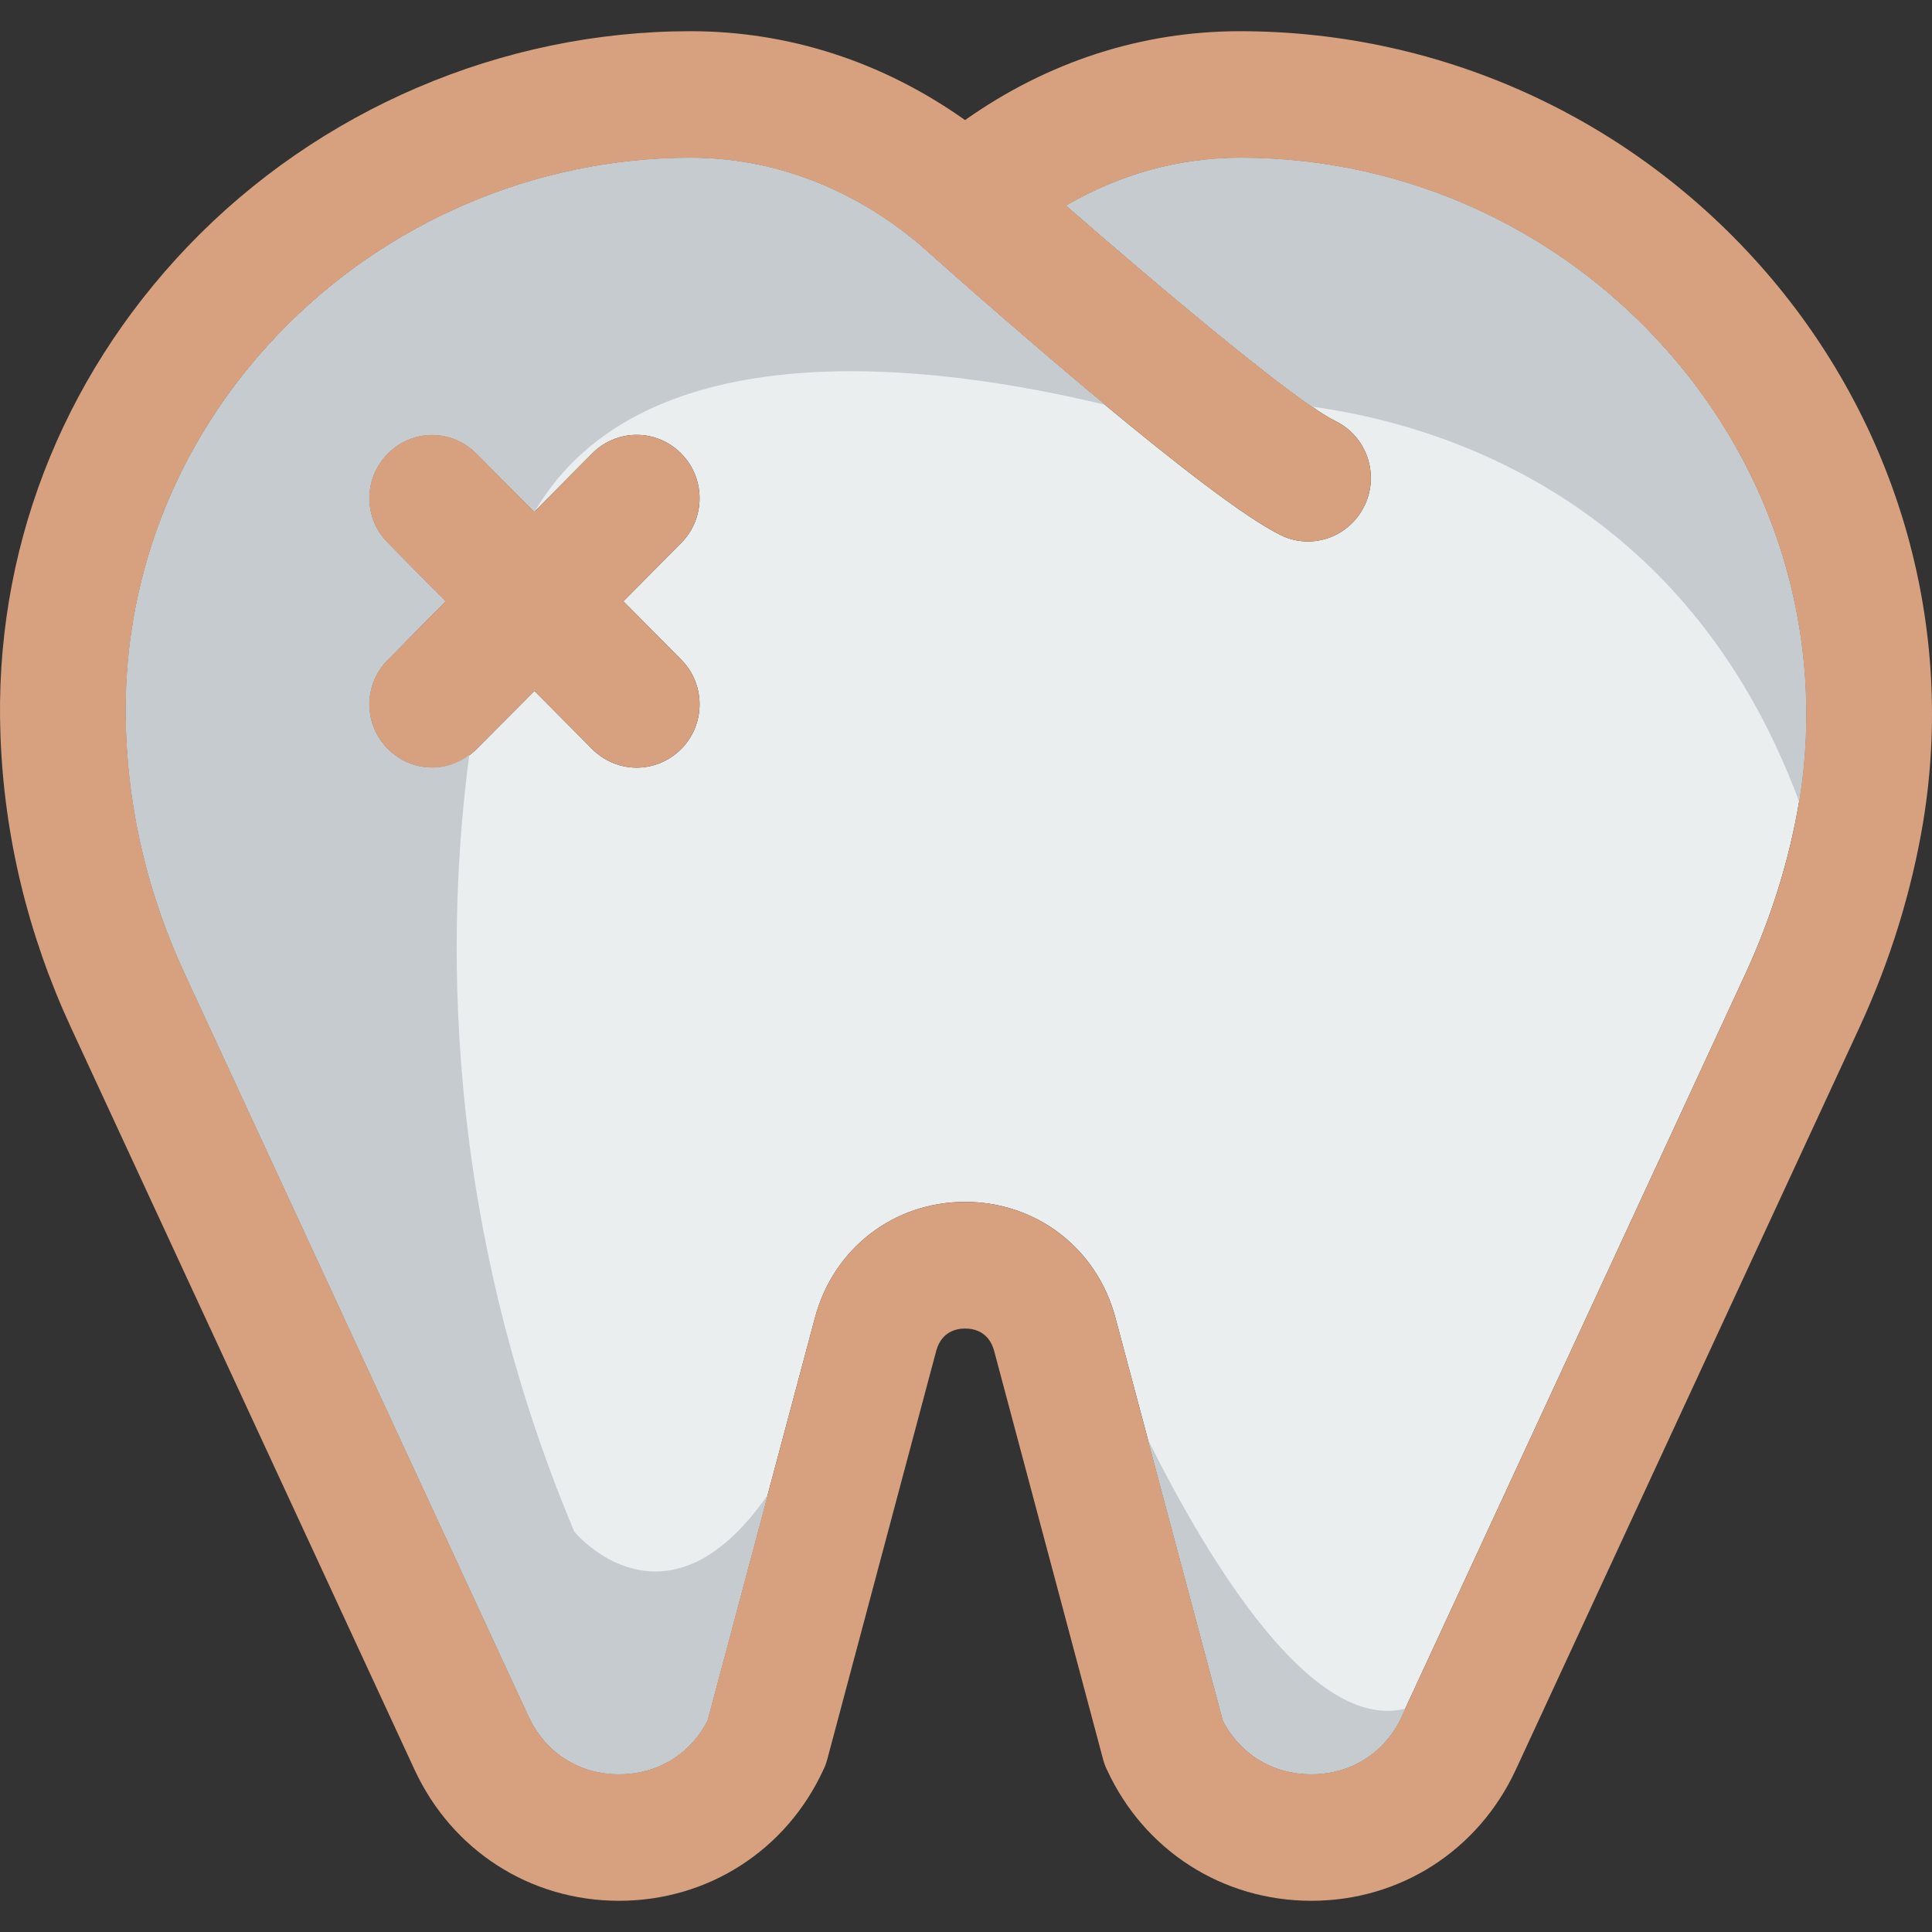 <svg xmlns="http://www.w3.org/2000/svg" xmlns:xlink="http://www.w3.org/1999/xlink" height="800px" width="800px" id="Layer_1" viewBox="0 0 259.444 259.444" xml:space="preserve" fill="#000000"><rect x="0" y="0" width="259.444" height="259.444" fill="#333333" stroke="none"/><g id="SVGRepo_bgCarrier" stroke-width="0"></g><g id="SVGRepo_tracerCarrier" stroke-linecap="round" stroke-linejoin="round"></g><g id="SVGRepo_iconCarrier"> <g> <g> <g> <g id="XMLID_30_"> <g> <g> <path style="fill:#EAEEEF;" d="M225.109,48.549c13.952,16.553,19.935,38.082,16.488,59.091 c-1.301,7.805-3.74,15.61-7.22,23.155l-46.147,99.677c-2.244,4.878-6.797,7.773-12.13,7.773c-5.138,0-9.529-2.667-11.87-7.187 l-14.439-54.082c-2.472-9.334-10.602-15.578-20.196-15.578c-9.561,0-17.691,6.244-20.163,15.578l-14.439,54.082 c-2.342,4.52-6.732,7.187-11.87,7.187c-5.333,0-9.886-2.894-12.13-7.773l-46.147-99.677 c-4.846-10.439-7.512-21.431-7.903-32.651c-0.748-19.805,6.537-38.733,20.456-53.269C51.806,29.818,71.969,21.2,92.717,21.2 c11.025,0,21.561,4,30.602,11.512c10.537,9.399,39.22,34.57,48.684,39.155c1.171,0.585,2.407,0.846,3.642,0.846 c3.155,0,6.146-1.789,7.61-4.846c2.016-4.228,0.26-9.301-3.968-11.35c-4.781-2.309-21.399-16.098-36.098-28.911 c7.22-4.195,15.155-6.407,23.383-6.407C189.173,21.199,210.507,31.183,225.109,48.549z M91.48,72.908 c3.285-3.317,3.285-8.683,0-12c-3.317-3.35-8.651-3.35-11.968,0l-7.74,7.805L64,60.907c-3.317-3.35-8.651-3.35-11.935,0 c-3.317,3.317-3.317,8.683,0,12l7.74,7.838l-7.74,7.838c-3.317,3.317-3.317,8.683,0,12c1.626,1.659,3.805,2.504,5.951,2.504 c2.179,0,4.325-0.846,5.984-2.504l7.773-7.805l7.74,7.805c1.659,1.659,3.837,2.504,5.984,2.504s4.325-0.846,5.984-2.504 c3.285-3.317,3.285-8.683,0-12l-7.773-7.838L91.48,72.908z"></path> </g> <g> <path style="fill:#D7A180;" d="M238.02,37.557c17.139,20.391,24.521,46.928,20.228,72.88 c-1.561,9.334-4.423,18.602-8.553,27.545l-46.147,99.677c-5.041,10.862-15.545,17.594-27.448,17.594 s-22.44-6.732-27.448-17.594c-0.228-0.455-0.39-0.911-0.52-1.398l-14.634-54.863c-0.715-2.602-2.732-2.992-3.903-2.992 c-1.138,0-3.155,0.39-3.87,2.992l-14.634,54.863c-0.13,0.488-0.293,0.943-0.52,1.398 c-5.008,10.862-15.545,17.594-27.448,17.594s-22.407-6.732-27.448-17.594L9.527,137.982 c-5.789-12.521-8.976-25.724-9.464-39.22C-0.848,74.306,8.096,50.989,25.234,33.07C42.796,14.727,67.414,4.191,92.716,4.191 c13.204,0,25.822,4.098,36.879,11.935c11.09-7.838,23.708-11.935,36.911-11.935C194.149,4.191,220.166,16.354,238.02,37.557z M241.597,107.64c3.447-21.009-2.537-42.538-16.488-59.091c-14.602-17.366-35.936-27.35-58.538-27.35 c-8.228,0-16.163,2.211-23.383,6.407c14.7,12.813,31.318,26.602,36.098,28.911c4.228,2.049,5.984,7.122,3.968,11.35 c-1.463,3.057-4.455,4.846-7.61,4.846c-1.236,0-2.472-0.26-3.642-0.846c-9.464-4.585-38.147-29.757-48.684-39.155 C114.277,25.2,103.74,21.2,92.716,21.2c-20.748,0-40.911,8.618-55.318,23.675c-13.92,14.536-21.204,33.464-20.456,53.269 c0.39,11.22,3.057,22.212,7.903,32.651l46.147,99.677c2.244,4.878,6.797,7.773,12.13,7.773c5.138,0,9.529-2.667,11.87-7.187 l14.439-54.082c2.472-9.334,10.602-15.578,20.163-15.578c9.594,0,17.724,6.244,20.196,15.578l14.439,54.082 c2.342,4.52,6.732,7.187,11.87,7.187c5.333,0,9.886-2.894,12.13-7.773l46.147-99.677 C237.857,123.25,240.296,115.445,241.597,107.64z"></path> </g> <g> <path style="fill:#D7A180;" d="M91.48,60.907c3.285,3.317,3.285,8.683,0,12l-7.773,7.838l7.773,7.838 c3.285,3.317,3.285,8.683,0,12c-1.659,1.659-3.837,2.504-5.984,2.504c-2.146,0-4.325-0.846-5.984-2.504l-7.74-7.805 L64,100.583c-1.659,1.659-3.805,2.504-5.984,2.504c-2.146,0-4.325-0.846-5.951-2.504c-3.317-3.317-3.317-8.683,0-12 l7.74-7.838l-7.74-7.838c-3.317-3.317-3.317-8.683,0-12c3.285-3.35,8.618-3.35,11.935,0l7.773,7.805l7.74-7.805 C82.829,57.558,88.163,57.558,91.48,60.907z"></path> </g> </g> </g> </g> <g> <path style="fill:#C5CBCF;" d="M148.375,54.351c-9.773-8.114-19.731-16.891-25.057-21.639C114.277,25.2,103.74,21.2,92.716,21.2 c-20.748,0-40.911,8.618-55.318,23.675c-13.92,14.536-21.204,33.464-20.456,53.269c0.39,11.22,3.057,22.212,7.903,32.651 l46.147,99.677c2.244,4.878,6.797,7.773,12.13,7.773c5.138,0,9.529-2.667,11.87-7.187l8.085-30.287 c-13.734,19.74-25.955,4.92-25.955,4.92c-17.955-42.716-17.139-81.504-14.101-104.305c-1.486,1.109-3.229,1.701-5.005,1.701 c-2.146,0-4.325-0.846-5.951-2.504c-3.317-3.317-3.317-8.683,0-12l7.74-7.838l-7.74-7.838c-3.317-3.317-3.317-8.683,0-12 c3.285-3.35,8.618-3.35,11.935,0l7.773,7.805l0.042-0.042C86.413,43.918,125.272,48.787,148.375,54.351z"></path> </g> <path style="fill:#C5CBCF;" d="M154.164,193.346l10.069,37.708c2.342,4.52,6.732,7.187,11.87,7.187 c5.333,0,9.886-2.894,12.13-7.773l0.468-1.008C176.236,232.586,162.405,209.867,154.164,193.346z"></path> <g> <path style="fill:#C5CBCF;" d="M114.004,26.533l-0.081,0.673l6.504,3.288C118.352,28.988,116.206,27.677,114.004,26.533z"></path> <path style="fill:#C5CBCF;" d="M225.109,48.549c-14.602-17.366-35.936-27.35-58.538-27.35c-8.228,0-16.163,2.211-23.383,6.407 c12.404,10.81,26.14,22.287,33.012,27.009c16.413,2.221,50.151,11.831,65.397,53.029 C245.044,86.632,239.06,65.103,225.109,48.549z"></path> </g> </g> </g> </g></svg>